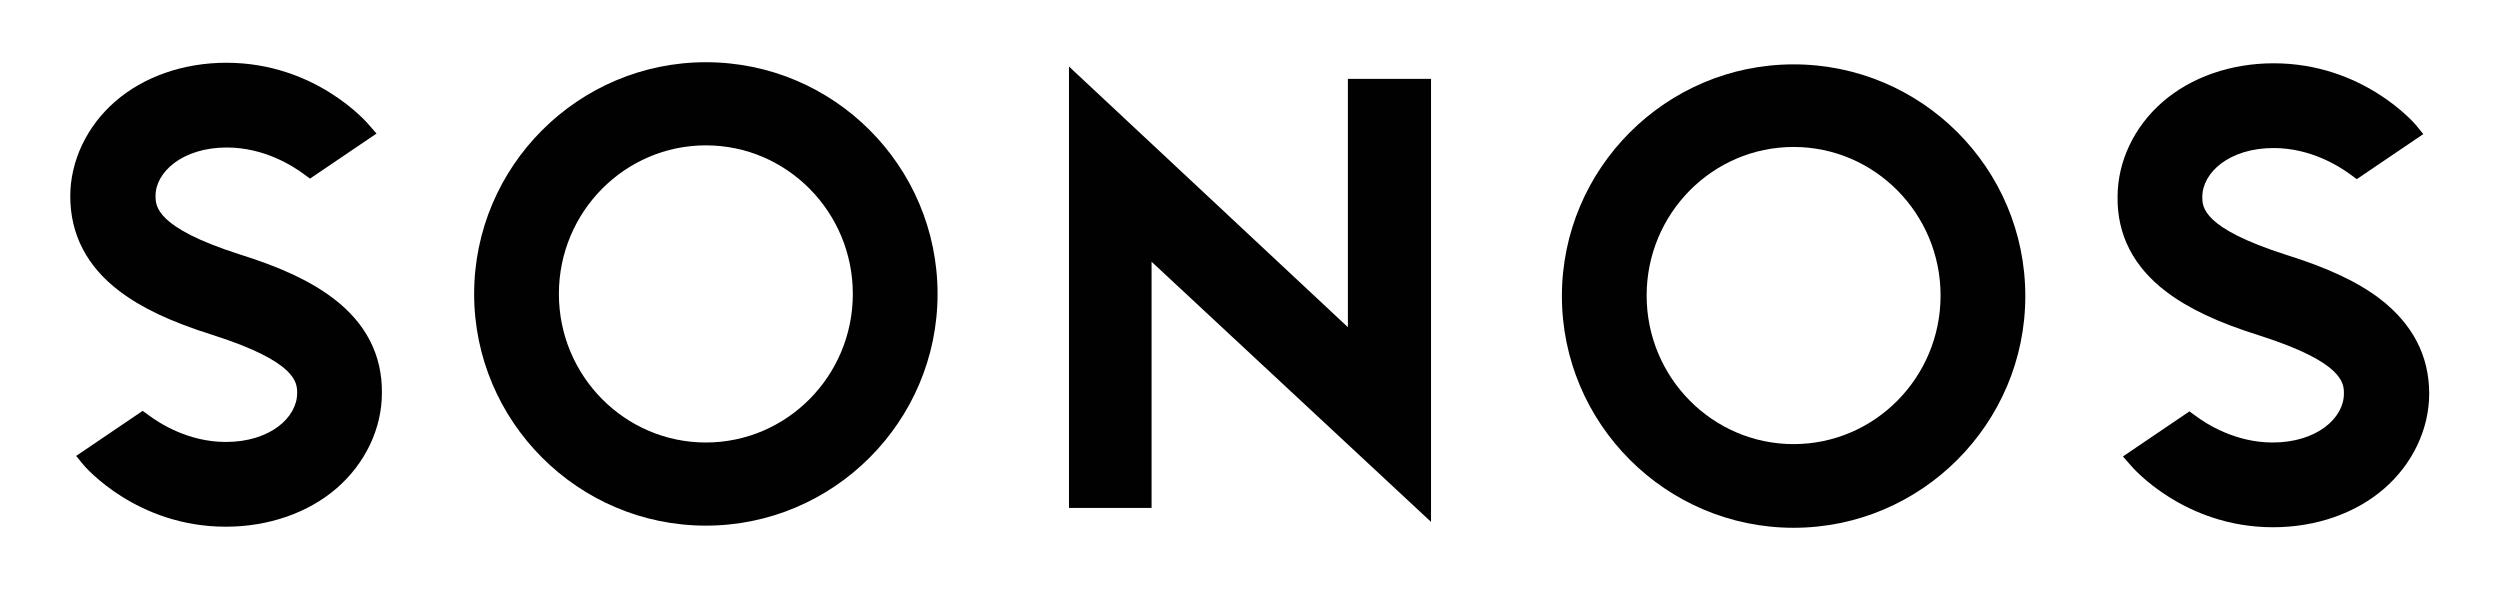 <?xml version="1.0" encoding="utf-8"?>
<!-- Generator: Adobe Illustrator 27.6.1, SVG Export Plug-In . SVG Version: 6.00 Build 0)  -->
<svg version="1.1" id="final" xmlns="http://www.w3.org/2000/svg" xmlns:xlink="http://www.w3.org/1999/xlink" x="0px" y="0px"
	 viewBox="0 0 466.1 110" style="enable-background:new 0 0 466.1 110;" xml:space="preserve">
<style type="text/css">
	.st0{fill:#010101;}
</style>
<g>
	<polygon class="st0" points="251.3,61 199.3,12.4 199.3,94.7 214.7,94.7 214.7,48.8 266.8,97.3 266.8,14.7 251.3,14.7 	"/>
	<path class="st0" d="M131.6,82.5c-15.1,0-27.4-12.4-27.4-27.7c0-15.3,12.3-27.7,27.4-27.7c15.1,0,27.4,12.4,27.4,27.7
		C159,70.1,146.7,82.5,131.6,82.5 M131.6,11.6c-23.8,0-43.2,19.4-43.2,43.2c0,23.8,19.4,43.2,43.2,43.2c23.8,0,43.2-19.4,43.2-43.2
		C174.8,31,155.5,11.6,131.6,11.6"/>
	<path class="st0" d="M62.1,55.6c-4.1-3.1-9.5-5.7-17.5-8.2C29,42.4,29,38.4,29,36.5c0-4.4,5-9,13.3-9c7,0,12.4,3.5,14.4,5l1.1,0.8
		l12.4-8.4l-1.4-1.6c-0.4-0.5-10-11.6-26.6-11.6c-8,0-15.4,2.6-20.7,7.2c-5.3,4.6-8.4,11.1-8.4,17.7c0,7.1,3.1,13.1,9.2,17.7
		c4.1,3.1,9.5,5.7,17.5,8.2c15.6,5,15.6,8.9,15.6,10.8c0,4.5-5,9.1-13.3,9.1c-7,0-12.4-3.5-14.4-5l-1.1-0.8l-12.4,8.4l1.3,1.6
		c0.4,0.5,10,11.6,26.6,11.6c8,0,15.4-2.6,20.7-7.2c5.3-4.6,8.4-11.1,8.4-17.7C71.3,66.2,68.2,60.2,62.1,55.6"/>
	<path class="st0" d="M334.4,82.8c-15.1,0-27.4-12.4-27.4-27.7c0-15.3,12.3-27.7,27.4-27.7c15.1,0,27.4,12.4,27.4,27.7
		C361.8,70.4,349.5,82.8,334.4,82.8 M334.4,12c-23.8,0-43.2,19.4-43.2,43.2c0,23.8,19.4,43.2,43.2,43.2c23.8,0,43.2-19.4,43.2-43.2
		C377.6,31.3,358.2,12,334.4,12"/>
	<path class="st0" d="M403.9,54.4c4.1,3.1,9.5,5.7,17.5,8.2c15.6,5,15.6,8.9,15.6,10.8c0,4.5-5,9.1-13.3,9.1c-7,0-12.4-3.5-14.4-5
		l-1.1-0.8l-12.4,8.4l1.4,1.6c0.4,0.5,10,11.6,26.6,11.6c8,0,15.4-2.6,20.7-7.2c5.3-4.6,8.4-11.1,8.4-17.7c0-7.1-3.1-13-9.2-17.7
		c-4.1-3.1-9.5-5.7-17.5-8.2c-15.6-5-15.6-8.9-15.6-10.8c0-4.5,5-9.1,13.3-9.1c7,0,12.4,3.5,14.4,5l1.1,0.8l12.4-8.4l-1.3-1.6
		c-0.4-0.5-10-11.6-26.6-11.6c-8,0-15.4,2.6-20.7,7.2c-5.3,4.6-8.4,11.1-8.4,17.7C394.7,43.8,397.8,49.8,403.9,54.4"/>
</g>
</svg>
